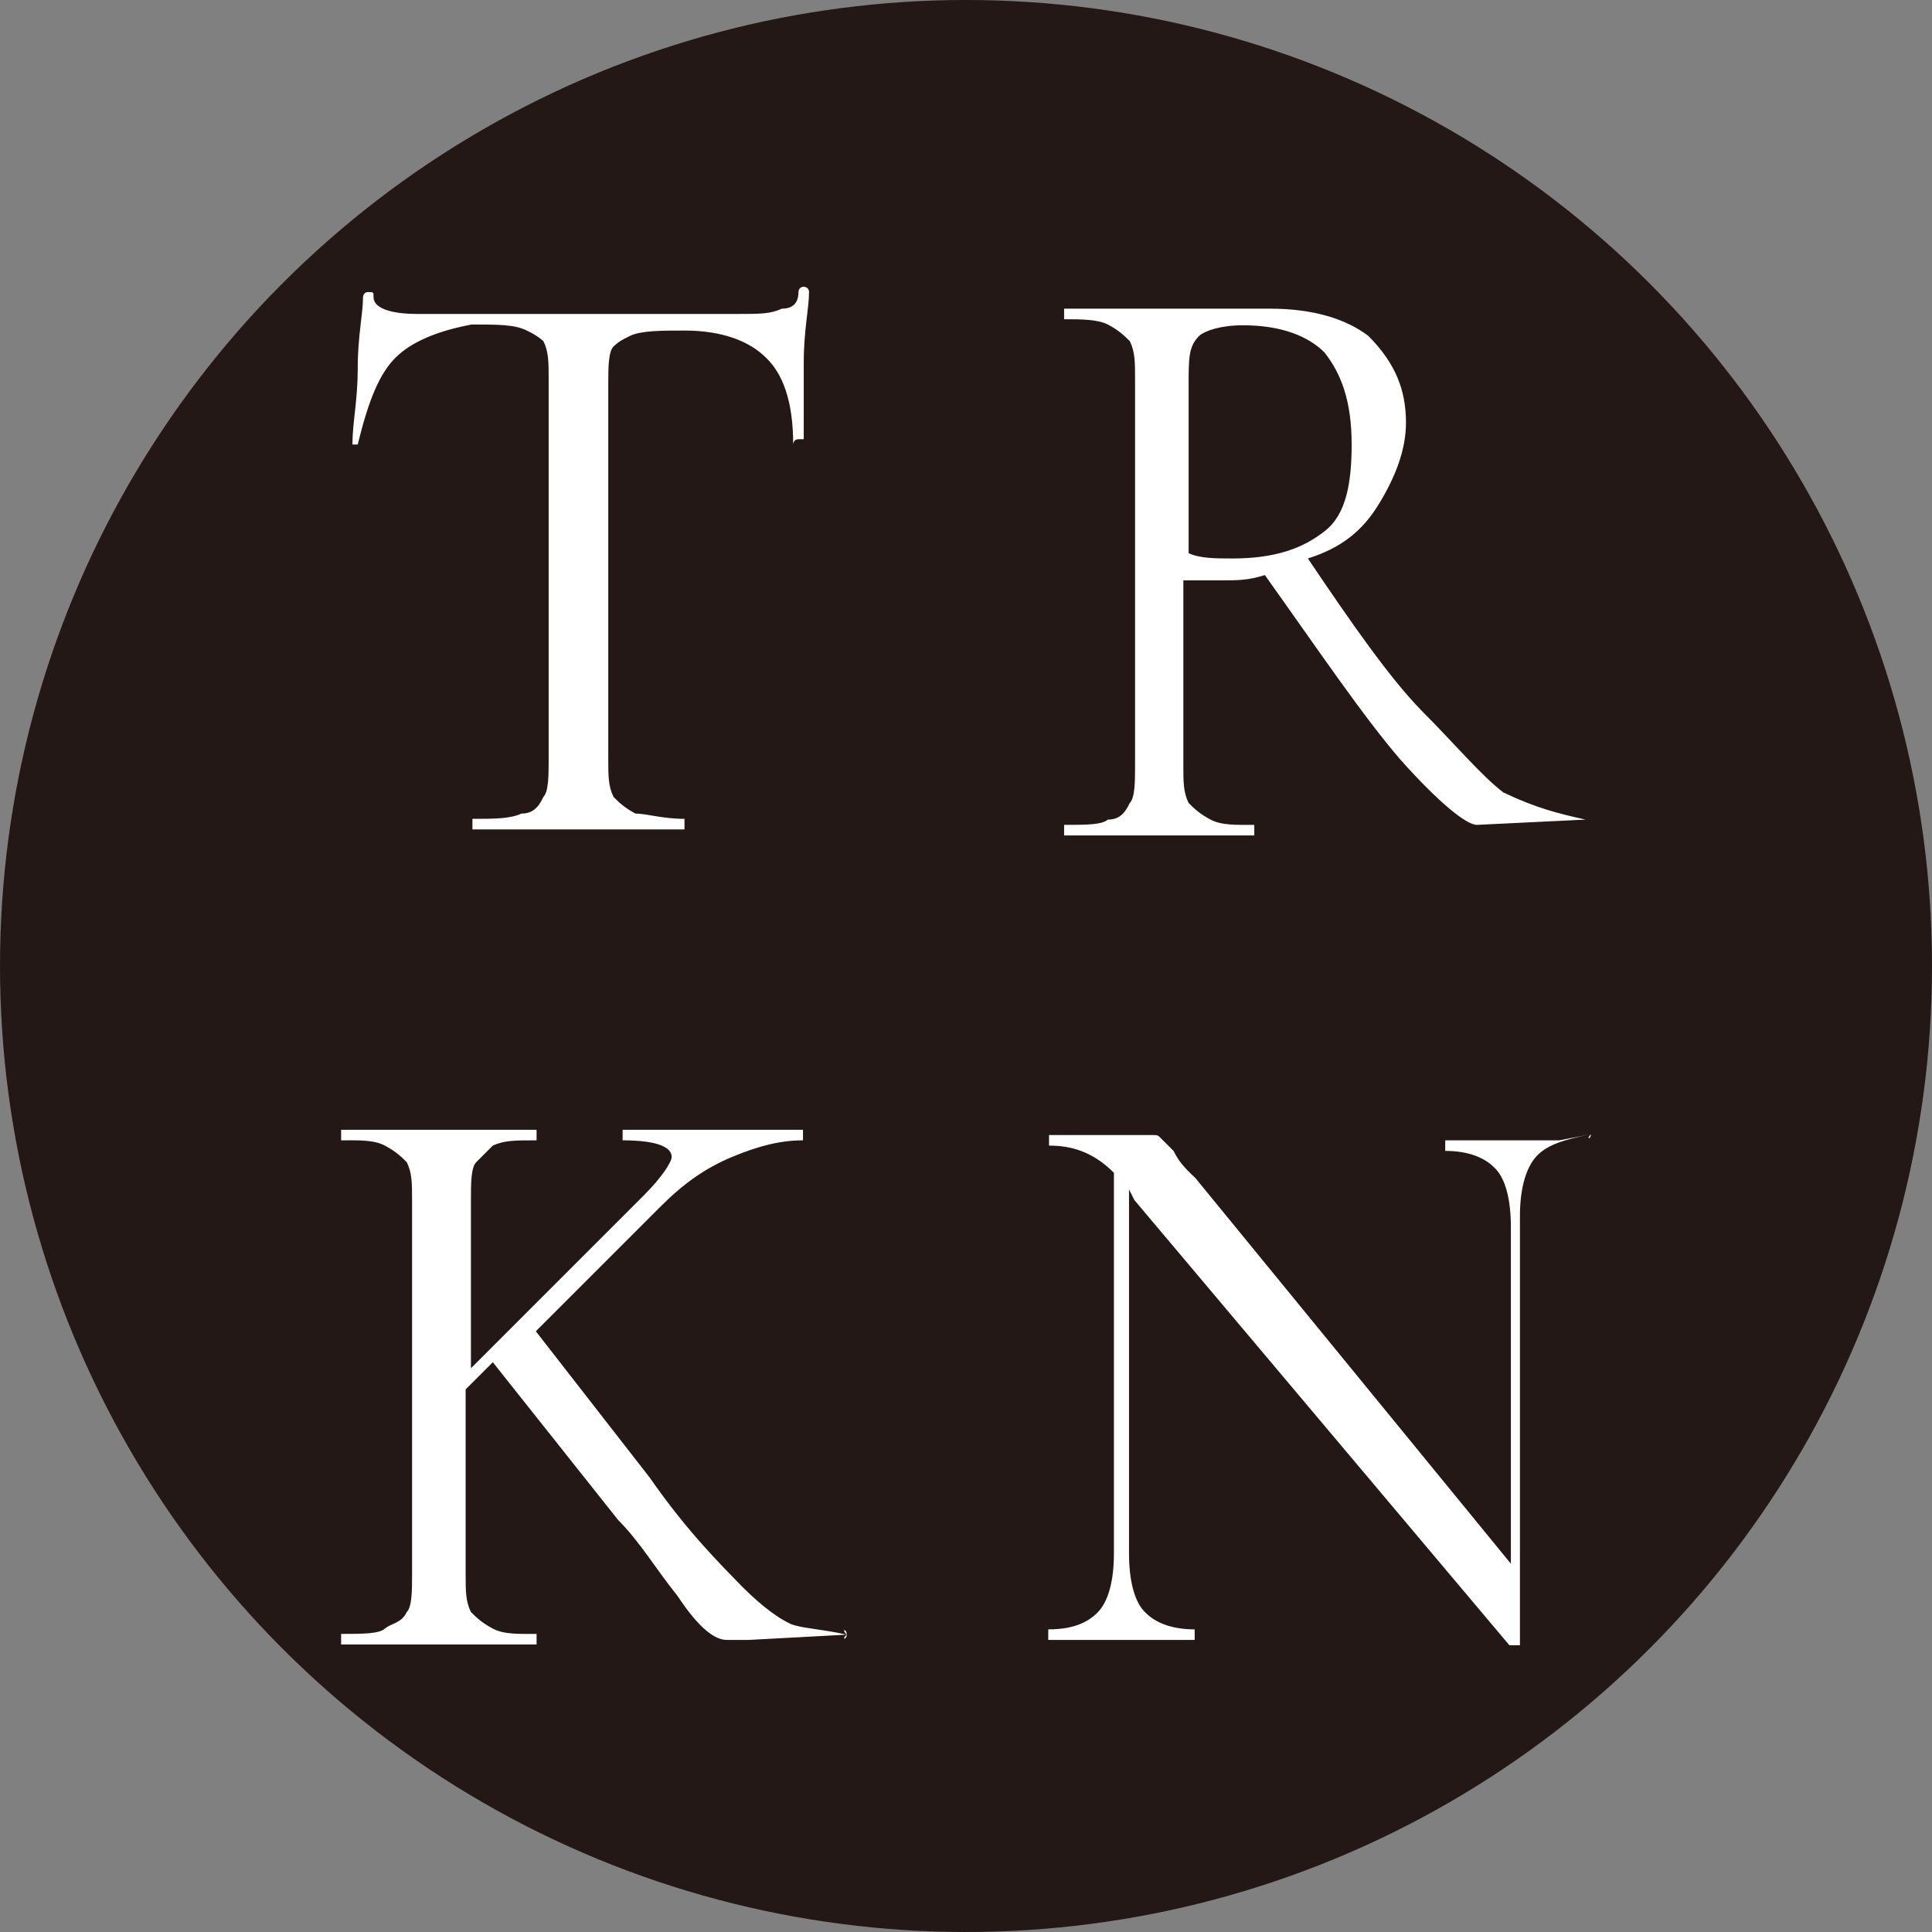 <?xml version="1.0" encoding="utf-8"?>
<!-- Generator: Adobe Illustrator 27.1.1, SVG Export Plug-In . SVG Version: 6.00 Build 0)  -->
<svg version="1.1" id="レイヤー_1" xmlns="http://www.w3.org/2000/svg" xmlns:xlink="http://www.w3.org/1999/xlink" x="0px"
	 y="0px" viewBox="0 0 256 256" style="enable-background:new 0 0 256 256;" xml:space="preserve">
<rect x="0" y="0" width="256" height="256" fill="#808080" stroke="none"/>
<style type="text/css">
	.st0{fill:#231815;}
	.st1{enable-background:new    ;}
	.st2{fill:#FFFFFF;}
</style>
<circle class="st0" cx="128" cy="128" r="128"/>
<g>
	<g class="st1">
		<path class="st2" d="M52.4,47.4c-2.2,2.2-3.6,5.8-5,11.5c0,0,0,0-0.7,0c0,0,0,0,0,0c0-2.9,0.7-5.8,0.7-10.1s0.7-7.2,0.7-9.4
			c0,0,0-0.7,0.7-0.7c0.7,0,0.7,0,0.7,0.7c0,1.4,2.2,2.2,5.8,2.2c6.5,0,13.7,0,21.6,0c4.3,0,8.6,0,13.7,0h7.2c2.9,0,4.3,0,5.8-0.7
			c1.4,0,2.2-0.7,2.2-2.2c0,0,0-0.7,0.7-0.7c0,0,0.7,0,0.7,0.7c0,2.2-0.7,5-0.7,9.4s0,7.9,0,10.1c0,0,0,0-0.7,0
			c-0.7,0-0.7,0.7-0.7,0.7c0-5.8-1.4-9.4-3.6-11.5c-2.2-2.2-5.8-3.6-10.8-3.6c-2.9,0-5.8,0-7.2,0.7c-1.4,0.7-1.4,0.7-2.2,1.4
			c-0.7,0.7-0.7,2.9-0.7,5v49.7c0,2.2,0,3.6,0.7,5c0.7,0.7,1.4,1.4,2.9,2.2c1.4,0,3.6,0.7,6.5,0.7c0,0,0,0,0,0.7s0,0.7,0,0.7
			c-2.2,0-4.3,0-5.8,0h-8.6h-7.9c-1.4,0-3.6,0-5.8,0c0,0,0,0,0-0.7s0-0.7,0-0.7c2.9,0,5,0,6.5-0.7c1.4,0,2.2-0.7,2.9-2.2
			c0.7-0.7,0.7-2.9,0.7-5V50.2c0-2.2,0-3.6-0.7-5c0,0-0.7-0.7-2.2-1.4C68.2,43,66.1,43,62.5,43C58.2,43.8,54.6,45.2,52.4,47.4z"/>
	</g>
	<g class="st1">
		<path class="st2" d="M210.1,108.6C210.1,109.3,210.1,109.3,210.1,108.6l-14.4,0.7c-1.4,0-5-2.9-10.1-8.6c-5-5.8-10.8-14.4-18-24.5
			c-2.2,0.7-3.6,0.7-5.8,0.7c-0.7,0-2.2,0-5,0v24.5c0,2.2,0,3.6,0.7,5c0.7,0.7,1.4,1.4,2.9,2.2s3.6,0.7,5.8,0.7c0,0,0,0,0,0.7
			s0,0.7,0,0.7c-2.2,0-4.3,0-5,0h-7.2h-7.2c-1.4,0-2.9,0-5.8,0c0,0,0,0,0-0.7s0-0.7,0-0.7c2.9,0,5,0,5.8-0.7c1.4,0,2.2-0.7,2.9-2.2
			c0.7-0.7,0.7-2.9,0.7-5V50.2c0-2.2,0-3.6-0.7-5c-0.7-0.7-1.4-1.4-2.9-2.2c-1.4-0.7-3.6-0.7-5.8-0.7c0,0,0,0,0-0.7
			c0-0.7,0-0.7,0-0.7h5c2.9,0,5.8,0,7.2,0s2.9,0,4.3,0s2.2,0,3.6,0c2.9,0,5,0,7.2,0c5.8,0,10.1,1.4,13,3.6c3.6,3.6,5,7.2,5,11.5
			c0,3.6-1.4,7.2-3.6,10.8c-2.2,3.6-5,5.8-9.4,7.2c5.8,8.6,10.8,15.8,15.1,20.2c4.3,4.3,7.9,8.6,10.8,10.8
			C203.6,107.1,206.5,107.8,210.1,108.6C210.1,107.8,210.1,107.8,210.1,108.6z M163.3,74c5.8,0,9.4-1.4,12.2-3.6
			c2.9-2.2,3.6-6.5,3.6-11.5c0-5.8-1.4-9.4-3.6-12.2c-2.2-2.2-5.8-3.6-10.8-3.6c-2.9,0-5,0.7-5.8,1.4c-1.4,1.4-1.4,2.9-1.4,6.5v22.3
			C159,74,161.1,74,163.3,74z"/>
	</g>
	<g class="st1">
		<path class="st2" d="M112.2,216.6C112.2,217.3,111.4,217.3,112.2,216.6l-13,0.7c-0.7,0-1.4,0-2.9,0s-3.6-1.4-6.5-5.8
			c-2.9-3.6-5-7.2-7.9-10.1l-16.6-20.9l-3.6,3.6v24.5c0,2.2,0,3.6,0.7,5c0.7,0.7,1.4,1.4,2.9,2.2s3.6,0.7,5.8,0.7c0,0,0,0,0,0.7
			s0,0.7,0,0.7c-2.2,0-3.6,0-5,0h-7.9H51c-1.4,0-2.9,0-5.8,0c0,0,0,0,0-0.7s0-0.7,0-0.7c2.9,0,5,0,5.8-0.7s2.2-0.7,2.9-2.2
			c0.7-0.7,0.7-2.9,0.7-5V159c0-2.2,0-3.6-0.7-5c-0.7-0.7-1.4-1.4-2.9-2.2s-3.6-0.7-5.8-0.7c0,0,0,0,0-0.7s0-0.7,0-0.7H51
			c2.9,0,5.8,0,7.2,0c2.2,0,4.3,0,7.9,0h5c0,0,0,0,0,0.7s0,0.7,0,0.7c-2.9,0-4.3,0-5.8,0.7c-0.7,0.7-1.4,1.4-2.2,2.2
			c-0.7,0.7-0.7,2.9-0.7,5v22.3l23-23c2.2-2.2,3.6-4.3,3.6-5c0-1.4-2.2-2.2-6.5-2.2c0,0,0,0,0-0.7s0-0.7,0-0.7H87c2.9,0,5.8,0,7.9,0
			c2.2,0,5,0,7.2,0h4.3c0,0,0,0,0,0.7s0,0.7,0,0.7c-2.9,0-5.8,0.7-9.4,2.2s-6.5,3.6-9.4,6.5l-16.6,16.6l15.1,19.4
			c5,7.2,9.4,11.5,12.2,14.4c2.9,2.9,5,4.3,6.5,5C106.4,215.8,108.6,215.8,112.2,216.6C111.4,215.8,112.2,215.8,112.2,216.6z"/>
		<path class="st2" d="M210.8,150.3C210.8,151,210.1,151,210.8,150.3c-3.6,0.7-5.8,1.4-7.2,2.9s-2.2,4.3-2.2,7.9V218c0,0,0,0-0.7,0
			s-0.7,0-0.7,0l-49.7-59l-0.7-1.4v48.2c0,3.6,0.7,6.5,2.2,7.9c1.4,1.4,3.6,2.2,6.5,2.2c0,0,0,0,0,0.7s0,0.7,0,0.7
			c-1.4,0-2.9,0-4.3,0h-5.8l-5,0c-0.7,0-2.2,0-4.3,0c0,0,0,0,0-0.7s0-0.7,0-0.7c2.9,0,5-0.7,6.5-2.2s2.2-4.3,2.2-7.9v-50.4
			c-2.9-2.9-5.8-3.6-8.6-3.6c0,0,0,0,0-0.7s0-0.7,0-0.7h4.3c0.7,0,2.2,0,3.6,0s2.9,0,3.6,0c0.7,0,1.4,0,2.2,0s0.7,0,1.4,0.7
			s0.7,0.7,1.4,1.4c0.7,1.4,1.4,2.2,2.9,3.6l41.8,51.1v-44.6c0-3.6-0.7-6.5-2.2-7.9c-1.4-1.4-3.6-2.2-6.5-2.2c0,0,0,0,0-0.7
			s0-0.7,0-0.7h4.3c2.2,0,3.6,0,5,0c1.4,0,2.9,0,5.8,0L210.8,150.3C210.1,149.6,210.8,150.3,210.8,150.3z"/>
	</g>
</g>
</svg>
